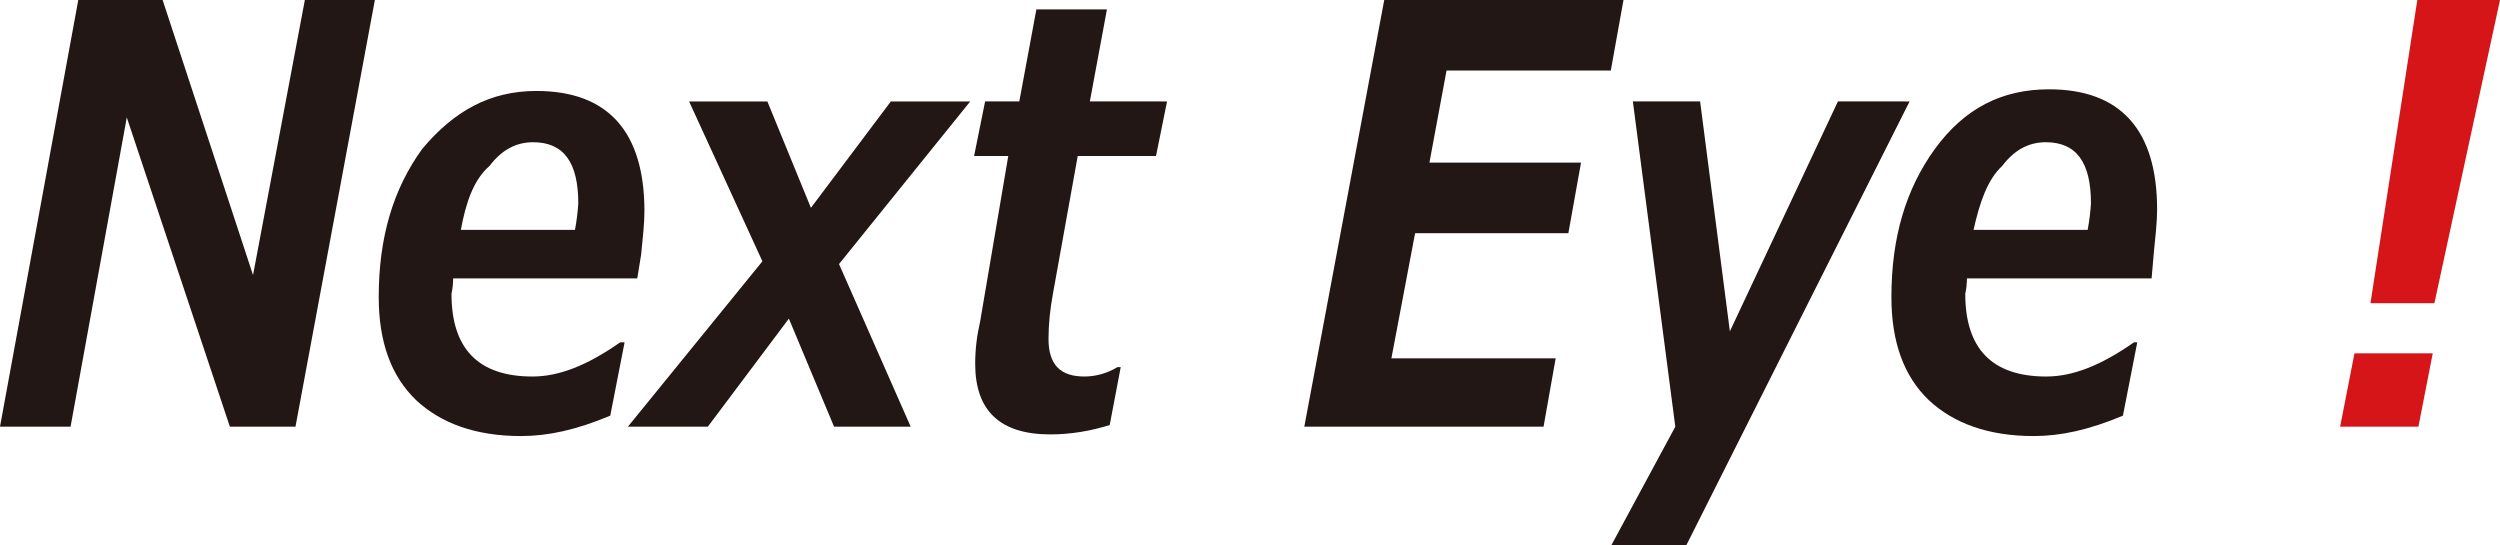 <?xml version="1.0" encoding="utf-8"?>
<!-- Generator: Adobe Illustrator 24.2.3, SVG Export Plug-In . SVG Version: 6.00 Build 0)  -->
<svg version="1.1" id="レイヤー_1" xmlns="http://www.w3.org/2000/svg" xmlns:xlink="http://www.w3.org/1999/xlink" x="0px"
	 y="0px" viewBox="0 0 453.5 98.9" style="enable-background:new 0 0 453.5 98.9;" xml:space="preserve">
<style type="text/css">
	.st0{fill:#221714;}
	.st1{fill:#D61518;}
</style>
<g>
	<path class="st0" d="M68,0L53.6,77.4H41.7L23,21.3L12.8,77.4H0L14.2,0h15.3l16.4,49.9L55.3,0H68z"/>
	<path class="st0" d="M115.6,50.5H82.2c0,0.9-0.1,1.9-0.3,2.8c0,9.9,4.8,15,14.7,15c4.8,0,9.9-2,15.9-6.2h0.8l-2.6,13.3
		c-6.2,2.6-11.3,3.7-16.2,3.7c-8.2,0-14.5-2.3-19-6.5c-4.5-4.3-6.8-10.5-6.8-18.7c0-10.8,2.6-19.6,7.9-26.9
		c5.7-6.8,12.2-10.5,20.7-10.5c13,0,19.6,7.4,19.6,21.8c0,2.3-0.3,4.8-0.6,7.9L115.6,50.5z M83.6,41.7h20.7c0.3-1.6,0.5-3.2,0.6-4.8
		c0-7.4-2.6-11.1-8.2-11.1c-3.1,0-5.7,1.4-7.9,4.3C85.9,32.6,84.5,36.8,83.6,41.7L83.6,41.7z"/>
	<path class="st0" d="M176,18.4l-23.8,29.5l13,29.5h-13.9l-8.2-19.6l-14.7,19.6h-14.5l24.4-30L125,18.4h14.2l7.9,19.3l14.5-19.3H176
		z"/>
	<path class="st0" d="M211.7,18.4l-2,9.9h-14.2L191,53.3c-0.5,2.7-0.8,5.5-0.8,8.2c0,4.8,2.3,6.8,6.5,6.8c2.1,0,4.2-0.6,6-1.7h0.6
		l-2,10.5c-3.5,1.1-7.1,1.7-10.8,1.7c-9.1,0-13.6-4.3-13.6-12.8c0-2.6,0.3-5.1,0.9-7.7l5.1-30h-6.2l2-9.9h6.2l3.1-16.7h12.8
		l-3.1,16.7H211.7z"/>
	<path class="st0" d="M294.5,0l-2.3,12.8h-29.8l-3.1,16.7h27.5l-2.3,12.8h-27.8l-4.3,22.7h29.8L280,77.4h-43.4L251.1,0H294.5z"/>
	<path class="st0" d="M346.4,18.4l-40.5,80.5h-13.6l11.6-21.5l-7.7-59h12.2l5.4,41.7l19.6-41.7H346.4z"/>
	<path class="st0" d="M390.3,50.5h-33.5c0,0.9-0.1,1.9-0.3,2.8c0,9.9,4.8,15,14.7,15c4.8,0,9.9-2,15.9-6.2h0.6l-2.6,13.3
		c-6.2,2.6-11.3,3.7-16.2,3.7c-8.2,0-14.5-2.3-19-6.5c-4.5-4.3-6.8-10.5-6.8-18.7c0-10.8,2.6-19.6,7.9-26.9
		c5.4-7.4,12.2-10.8,20.7-10.8c13,0,19.6,7.4,19.6,21.8c0,2.3-0.3,4.8-0.6,7.9L390.3,50.5z M358,41.7h20.7c0.3-1.6,0.5-3.2,0.6-4.8
		c0-7.4-2.6-11.1-8.2-11.1c-3.1,0-5.7,1.4-7.9,4.3C360.5,32.6,359.1,36.8,358,41.7L358,41.7z"/>
	<path class="st1" d="M441.3,64.1l-2.6,13.3h-14.2l2.6-13.3H441.3z M453.5,0l-11.9,55H430l8.5-55H453.5L453.5,0z"/>
</g>
<g transform="translate(34.36 124.287)">
	<path class="st0" d="M126.1,175.9l7.1-22.1h8.5l-12.8,35.7h-8.8l-1.4-20.1l-7.7,20.1h-8.8l-2-35.4h8.2l0.6,21.8l7.9-22.1h7.1
		L126.1,175.9z"/>
	<path class="st0" d="M155.3,189.5c-3.4,0-6.7-1.3-9.1-3.7c-2.4-2.5-3.7-5.9-3.7-9.4c-0.2-2.3,0-4.6,0.6-6.8c0.6-2.6,1.4-5,2.6-7.4
		c1.1-2.2,2.6-4.1,4.5-5.7c2.8-2.5,6.5-3.8,10.2-3.7c2.2-0.1,4.4,0.5,6.2,1.7c1.8,1.1,3.4,2.7,4.5,4.5c1.1,2.1,1.8,4.4,2,6.8
		c0.2,2,0.1,4-0.3,6c-0.4,2.3-1,4.4-2,6.5c-0.9,2.1-2.1,4-3.7,5.7c-1.4,1.6-3.2,2.8-5.1,3.7C160.1,189.2,157.8,189.5,155.3,189.5z
		 M164.3,166.3c0-4-1.7-6.2-4.8-6.2c-2.2-0.1-4.3,0.9-5.7,2.6c-1.7,2-2.6,4.8-2.8,8.5c-0.3,2.3-0.6,4.3-0.3,5.4
		c0.3,4,1.7,6.2,4.8,6.2c2,0.1,3.9-0.7,5.1-2.3c1.6-1.9,2.7-4.3,3.1-6.8C164.4,171.2,164.6,168.8,164.3,166.3z"/>
	<path class="st0" d="M190.7,176.5h-4.8l-2.3,12.5h-8.2l5.7-35.4h12.5c4,0,7.1,0.9,9.1,2.6c2.3,1.7,3.1,4.5,2.8,7.7
		c-0.3,2.6-0.9,4.8-2.3,6.2c-1.4,1.8-3.3,3.1-5.4,4l4.8,14.2v0.6h-9.1L190.7,176.5z M187,169.7h4.8c1.2-0.1,2.3-0.4,3.4-0.9
		c0.9-0.6,1.6-1.5,2-2.6c0.3-1.1,0.5-2.2,0.6-3.4c-0.5-1.6-2-2.8-3.7-2.8h-5.7L187,169.7z"/>
	<path class="st0" d="M217.9,182.2h14.5l-1.1,6.2l-22.7,0.3l5.7-35.4h8.2L217.9,182.2z"/>
	<path class="st0" d="M236,188.4l5.7-35.4h10.8c3.1,0,5.7,0.6,7.9,2.6c2.3,1.6,4,3.9,4.8,6.5c0.9,2.6,1.1,5.3,0.9,7.9l-0.3,1.7
		c-0.6,3.1-1.7,6-3.1,8.8c-1.7,2.6-3.7,4.8-6.5,6c-2.5,1.6-5.5,2.4-8.5,2.3H236V188.4z M249.4,159.8l-4,22.4h2.5
		c2.7,0.1,5.2-1.2,6.8-3.4c1.7-2.3,2.6-5.7,2.8-9.9v-1.1c0-2.6-0.3-4.5-1.4-5.7c-0.9-1.4-2.3-2-4.3-2L249.4,159.8z"/>
</g>
<g transform="translate(219.781 122.586)">
	<path class="st1" d="M128.9,160.9h-10.2l-5.1,28.9h-8.2l5.1-28.9h-10.2l1.1-6.5l28.9-0.3L128.9,160.9z"/>
	<path class="st1" d="M143.4,190.1c-3.4,0-6.7-1.3-9.1-3.7c-2.4-2.5-3.7-5.9-3.7-9.4c0-2.3,0.1-4.6,0.6-6.8c0.6-2.6,1.4-5,2.6-7.4
		c1.1-2.2,2.6-4.1,4.5-5.7c2.8-2.5,6.5-3.8,10.2-3.7c2.2-0.1,4.4,0.5,6.2,1.7c1.8,1.1,3.4,2.7,4.5,4.5c1.1,2.1,1.8,4.4,2,6.8
		c0.2,2,0.1,4-0.3,6c-0.2,2.3-0.9,4.5-2,6.5c-0.9,2.1-2.1,4-3.7,5.7c-1.4,1.6-3.2,2.8-5.1,3.7C148.2,189.8,145.9,190.1,143.4,190.1z
		 M152.7,166.8c-0.3-4-1.7-6.2-4.8-6.2c-2.2-0.1-4.3,0.9-5.7,2.6c-1.7,2-2.6,4.8-2.8,8.5c-0.3,2.3-0.6,4.3-0.3,5.4
		c0.3,4,1.7,6.2,4.8,6.2c2,0.1,3.9-0.7,5.1-2.3c1.6-1.9,2.7-4.3,3.1-6.8C152.8,171.8,152.9,169.3,152.7,166.8L152.7,166.8z"/>
	<path class="st1" d="M174,177.3l-2,12.2h-8.2l5.7-35.4h12.8c3.4-0.2,6.7,1,9.4,3.1c2.3,2.2,3.5,5.3,3.1,8.5
		c-0.1,2.3-0.9,4.4-2.3,6.2c-1.4,1.7-3.1,3.1-5.1,4c-2.4,0.9-4.8,1.4-7.4,1.4L174,177.3z M175.1,171.1h4.8c3.3,0.2,6.1-2.3,6.3-5.5
		c0-0.4,0-0.9-0.1-1.3c-0.2-0.8-0.6-1.6-1.1-2.3c-0.5-0.8-1.4-1.2-2.3-1.1h-5.7L175.1,171.1z"/>
	<path class="st1" d="M205.4,189.2h-8.2l6.2-35.4h8.2L205.4,189.2z"/>
	<path class="st1" d="M242.3,177.1c-0.1,2.5-1,4.9-2.6,6.8c-1.5,2-3.4,3.5-5.7,4.5c-2.4,1.2-5,1.7-7.7,1.7c-3.3,0.1-6.5-1.2-8.8-3.7
		c-2.1-2.8-3.3-6.2-3.4-9.6c-0.3-2.9,0-5.7,0.8-8.5c0.5-2.9,1.7-5.7,3.7-7.9c1.5-2.1,3.5-3.8,5.7-5.1c2.2-1.1,4.6-1.7,7.1-1.7
		c3.4-0.1,6.6,1.1,9.1,3.4c2.5,2.5,3.8,5.9,3.7,9.4H236c0-1.7-0.4-3.3-1.1-4.8c-1-1-2.3-1.5-3.7-1.7c-4.5-0.3-6.8,3.4-7.9,10.2
		c-0.4,2.2-0.6,4.5-0.6,6.8c0,4,1.4,6,4.5,6c1.8,0.1,3.5-0.5,4.8-1.7c1.1-1.3,1.9-2.9,2.3-4.5L242.3,177.1z"/>
	<path class="st1" d="M265.2,179.6c0.6-1.7-0.6-3.4-2.8-4.3l-4.3-1.7c-5.7-2.6-8.2-5.7-7.9-10.2c0-2,0.7-3.9,2-5.4
		c1.4-1.6,3.1-2.9,5.1-3.7c2.2-1,4.6-1.5,7.1-1.4c3.1-0.1,6.1,0.9,8.5,2.8c2.2,2.2,3.3,5.2,3.1,8.2h-8.2c0.1-1.2-0.2-2.4-0.9-3.4
		c-0.6-0.9-1.4-1.1-3.1-1.1c-1.3,0-2.5,0.3-3.7,0.8c-1.1,0.4-1.9,1.4-2,2.6c-0.3,1.7,0.9,2.8,3.7,4c2,0.8,4,1.8,6,2.8
		c3.7,2.3,5.7,5.4,5.7,9.4c-0.1,2-0.8,3.8-2,5.4c-1.1,1.7-2.8,2.6-4.8,3.7c-2.2,0.9-4.7,1.4-7.1,1.4c-1.8,0-3.6-0.3-5.4-0.9
		c-1.6-0.5-3.1-1.4-4.3-2.6c-2.5-2.2-3.8-5.5-3.4-8.8h8.2c0,1.7,0.3,3.1,1.1,4c1.1,1,2.5,1.5,4,1.4c1.3-0.1,2.5-0.4,3.7-0.9
		C264.5,181.5,265.1,180.6,265.2,179.6z"/>
</g>
</svg>
